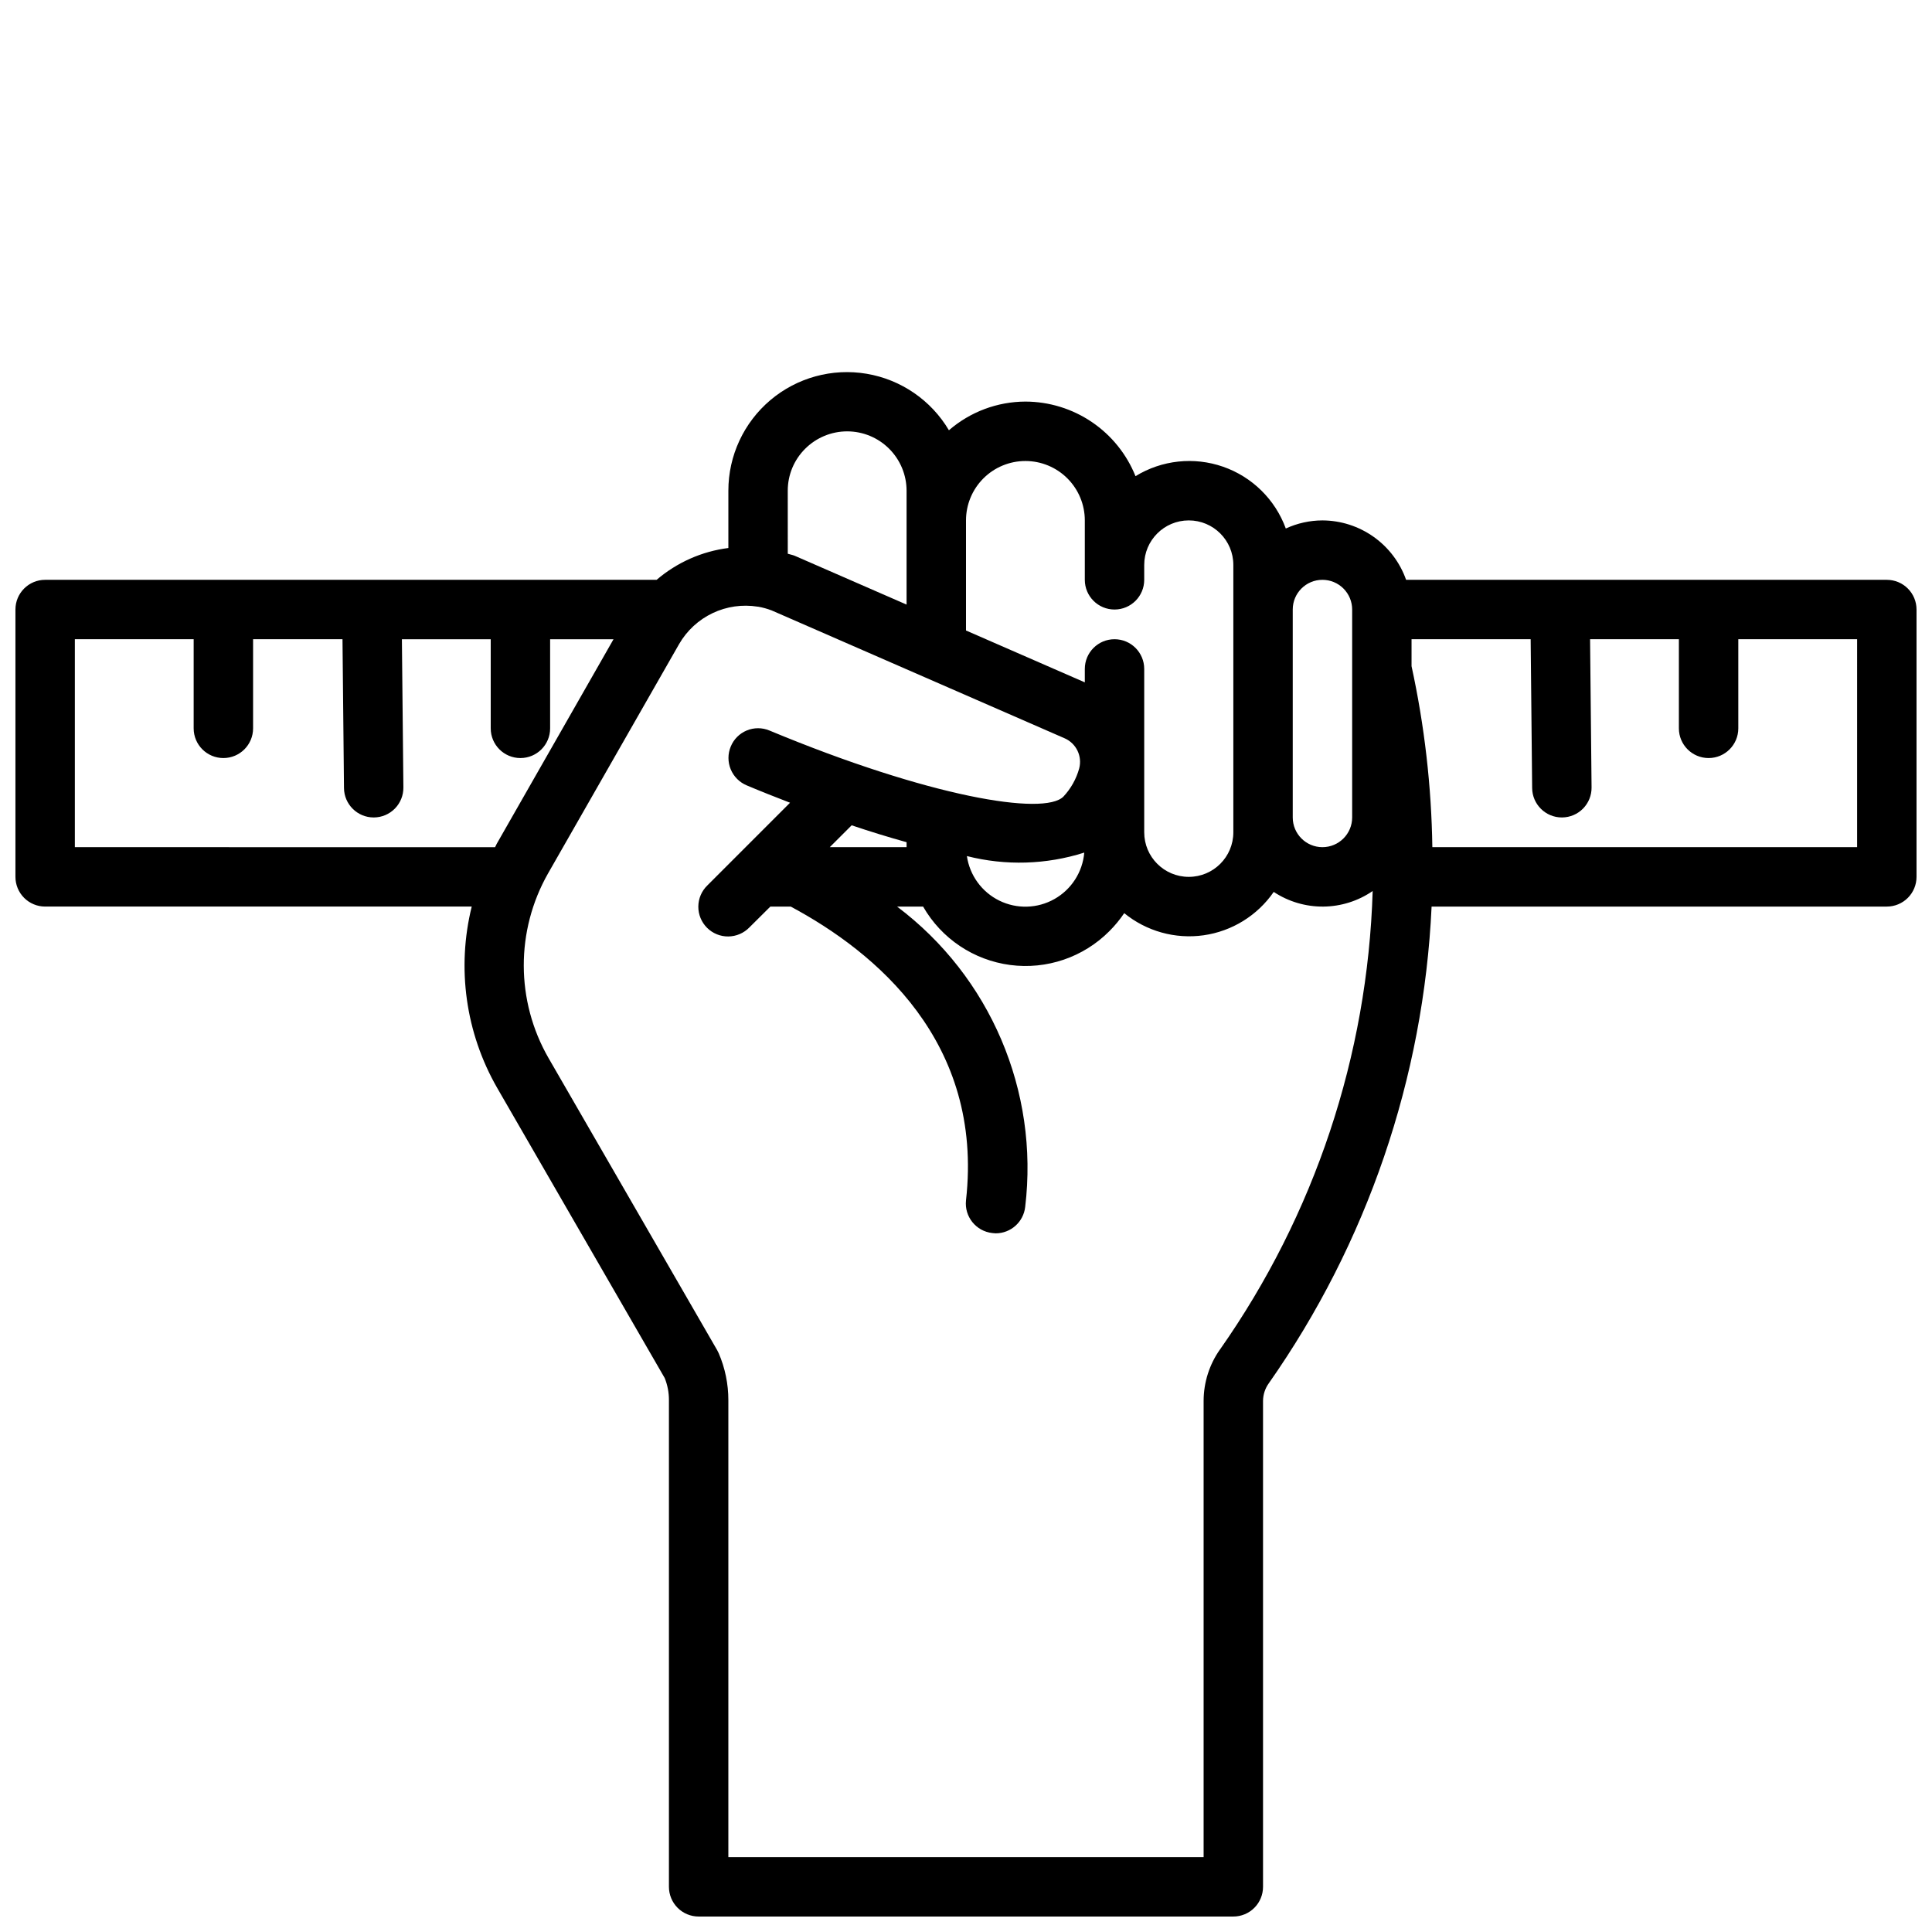 <?xml version="1.0" encoding="UTF-8"?>
<!-- Uploaded to: ICON Repo, www.svgrepo.com, Generator: ICON Repo Mixer Tools -->
<svg width="800px" height="800px" version="1.1" viewBox="144 144 512 512" xmlns="http://www.w3.org/2000/svg">
 <defs>
  <clipPath id="a">
   <path d="m148.09 242h503.81v409.9h-503.81z"/>
  </clipPath>
 </defs>
 <g clip-path="url(#a)">
  <path d="m644.03 297.66h-127.4c-1.621-4.59-4.621-8.566-8.59-11.383-3.969-2.82-8.711-4.344-13.578-4.363-3.352 0.008-6.668 0.742-9.711 2.148-2.805-7.676-8.91-13.691-16.629-16.379s-16.238-1.766-23.203 2.508c-2.34-5.828-6.367-10.824-11.566-14.344-5.195-3.523-11.328-5.41-17.609-5.422-7.449 0.023-14.641 2.719-20.27 7.598-4.711-7.957-12.691-13.434-21.809-14.973-9.121-1.535-18.453 1.02-25.512 6.992-7.062 5.973-11.133 14.75-11.129 24v15.184c-7.027 0.895-13.633 3.824-19.012 8.434h-162.05c-4.348 0-7.871 3.523-7.871 7.871v70.848c0 2.086 0.828 4.09 2.305 5.566 1.477 1.477 3.481 2.305 5.566 2.305h113.05c-4.027 16.277-1.617 33.477 6.723 48.02l44.422 76.934c0.742 1.848 1.125 3.824 1.117 5.816v129.01c0 2.086 0.832 4.09 2.305 5.566 1.477 1.477 3.481 2.305 5.566 2.305h141.7c2.086 0 4.09-0.828 5.566-2.305 1.477-1.477 2.305-3.481 2.305-5.566v-128.78c0.016-1.66 0.539-3.277 1.504-4.629 26.09-37.172 41.066-81.004 43.168-126.37h120.64c2.086 0 4.09-0.828 5.566-2.305 1.477-1.477 2.305-3.481 2.305-5.566v-70.848c0-2.09-0.828-4.09-2.305-5.566-1.477-1.477-3.481-2.305-5.566-2.305zm-149.57 0c2.09 0 4.094 0.828 5.566 2.305 1.477 1.477 2.309 3.477 2.309 5.566v55.105-0.004c0 4.348-3.527 7.875-7.875 7.875-4.348 0-7.871-3.527-7.871-7.875v-55.102c0-4.348 3.523-7.871 7.871-7.871zm-78.719-31.488c4.176 0 8.18 1.656 11.133 4.609s4.613 6.957 4.613 11.133v15.746c0 4.348 3.523 7.871 7.871 7.871s7.871-3.523 7.871-7.871v-3.938c0-6.523 5.285-11.809 11.809-11.809 6.519 0 11.809 5.285 11.809 11.809v70.848c0 6.523-5.289 11.809-11.809 11.809-6.523 0-11.809-5.285-11.809-11.809v-43.297c0-4.348-3.523-7.871-7.871-7.871s-7.871 3.523-7.871 7.871v3.559l-31.488-13.746v-29.172c0-4.176 1.656-8.18 4.609-11.133s6.957-4.609 11.133-4.609zm-31.488 101.02v1.316h-20.355l5.801-5.793c4.887 1.645 9.762 3.148 14.555 4.477zm15.98 3.676c10.254 2.602 21.031 2.285 31.109-0.922-0.441 5.152-3.394 9.754-7.894 12.301s-9.965 2.707-14.605 0.434c-4.644-2.277-7.863-6.695-8.609-11.812zm-42.848-107.95c2.953-2.945 6.953-4.602 11.125-4.602s8.176 1.656 11.125 4.606c2.953 2.949 4.613 6.949 4.617 11.121v30.18l-29.691-12.957c-0.59-0.234-1.203-0.324-1.793-0.52l-0.004-16.703c-0.008-4.176 1.656-8.184 4.621-11.125zm-193.55 105.59v-55.105h31.488v23.617c0 4.348 3.527 7.871 7.875 7.871 4.348 0 7.871-3.523 7.871-7.871v-23.617h23.695l0.395 39.438c0.043 4.316 3.555 7.793 7.871 7.793h0.078c2.086-0.02 4.082-0.867 5.543-2.359 1.461-1.492 2.269-3.5 2.25-5.59l-0.395-39.281h23.539v23.617c0 4.348 3.523 7.871 7.871 7.871 4.348 0 7.871-3.523 7.871-7.871v-23.617h16.801l-30.969 54.246c-0.156 0.277-0.27 0.574-0.418 0.859zm303.48 133.1c-2.82 3.992-4.336 8.758-4.344 13.645v120.91h-125.95v-121.11c0.004-4.266-0.863-8.484-2.543-12.406-0.125-0.285-0.27-0.566-0.418-0.836l-44.691-77.41c-8.711-15.152-8.754-33.781-0.109-48.973l34.715-60.75c2.059-3.566 5.156-6.426 8.879-8.195 3.719-1.77 7.891-2.363 11.961-1.707h0.078c1.238 0.215 2.449 0.551 3.621 1l77.648 33.891c3.062 1.355 4.688 4.734 3.836 7.973-0.77 2.789-2.199 5.344-4.172 7.457-5.109 5.195-35.629 0.102-77.934-17.508-1.922-0.801-4.082-0.801-6-0.004-1.922 0.801-3.445 2.328-4.234 4.254-0.809 1.934-0.809 4.109-0.008 6.047 0.805 1.934 2.344 3.469 4.281 4.266 3.715 1.574 7.551 3.078 11.438 4.582l-21.906 21.906c-1.52 1.469-2.383 3.484-2.402 5.594-0.02 2.113 0.812 4.144 2.305 5.637 1.492 1.492 3.523 2.324 5.633 2.305 2.113-0.02 4.129-0.883 5.598-2.402l5.555-5.519h5.402c22.449 12.02 51.168 35.816 46.445 77.855-0.461 4.309 2.648 8.18 6.957 8.66 0.305 0.043 0.609 0.066 0.914 0.078 4.008-0.004 7.375-3.023 7.816-7.008 3.68-30.684-9.258-61.008-33.953-79.586h6.898c4.856 8.477 13.387 14.199 23.07 15.477 9.684 1.277 19.406-2.039 26.293-8.965 1.465-1.461 2.781-3.059 3.938-4.769 5.887 4.805 13.516 6.93 21.043 5.863 7.523-1.07 14.258-5.238 18.574-11.492 3.898 2.574 8.477 3.93 13.148 3.887 4.672-0.043 9.227-1.477 13.074-4.125-1.328 43.574-15.391 85.805-40.445 121.48zm168.84-133.1h-112.57c-0.234-16.133-2.078-32.203-5.512-47.965v-7.141h31.566l0.395 39.438c0.043 4.316 3.555 7.793 7.871 7.793h0.078c2.09-0.02 4.082-0.867 5.547-2.359 1.461-1.492 2.269-3.5 2.25-5.59l-0.395-39.281h23.535v23.617c0 4.348 3.527 7.871 7.875 7.871 4.348 0 7.871-3.523 7.871-7.871v-23.617h31.488z"/>
 </g>
</svg>